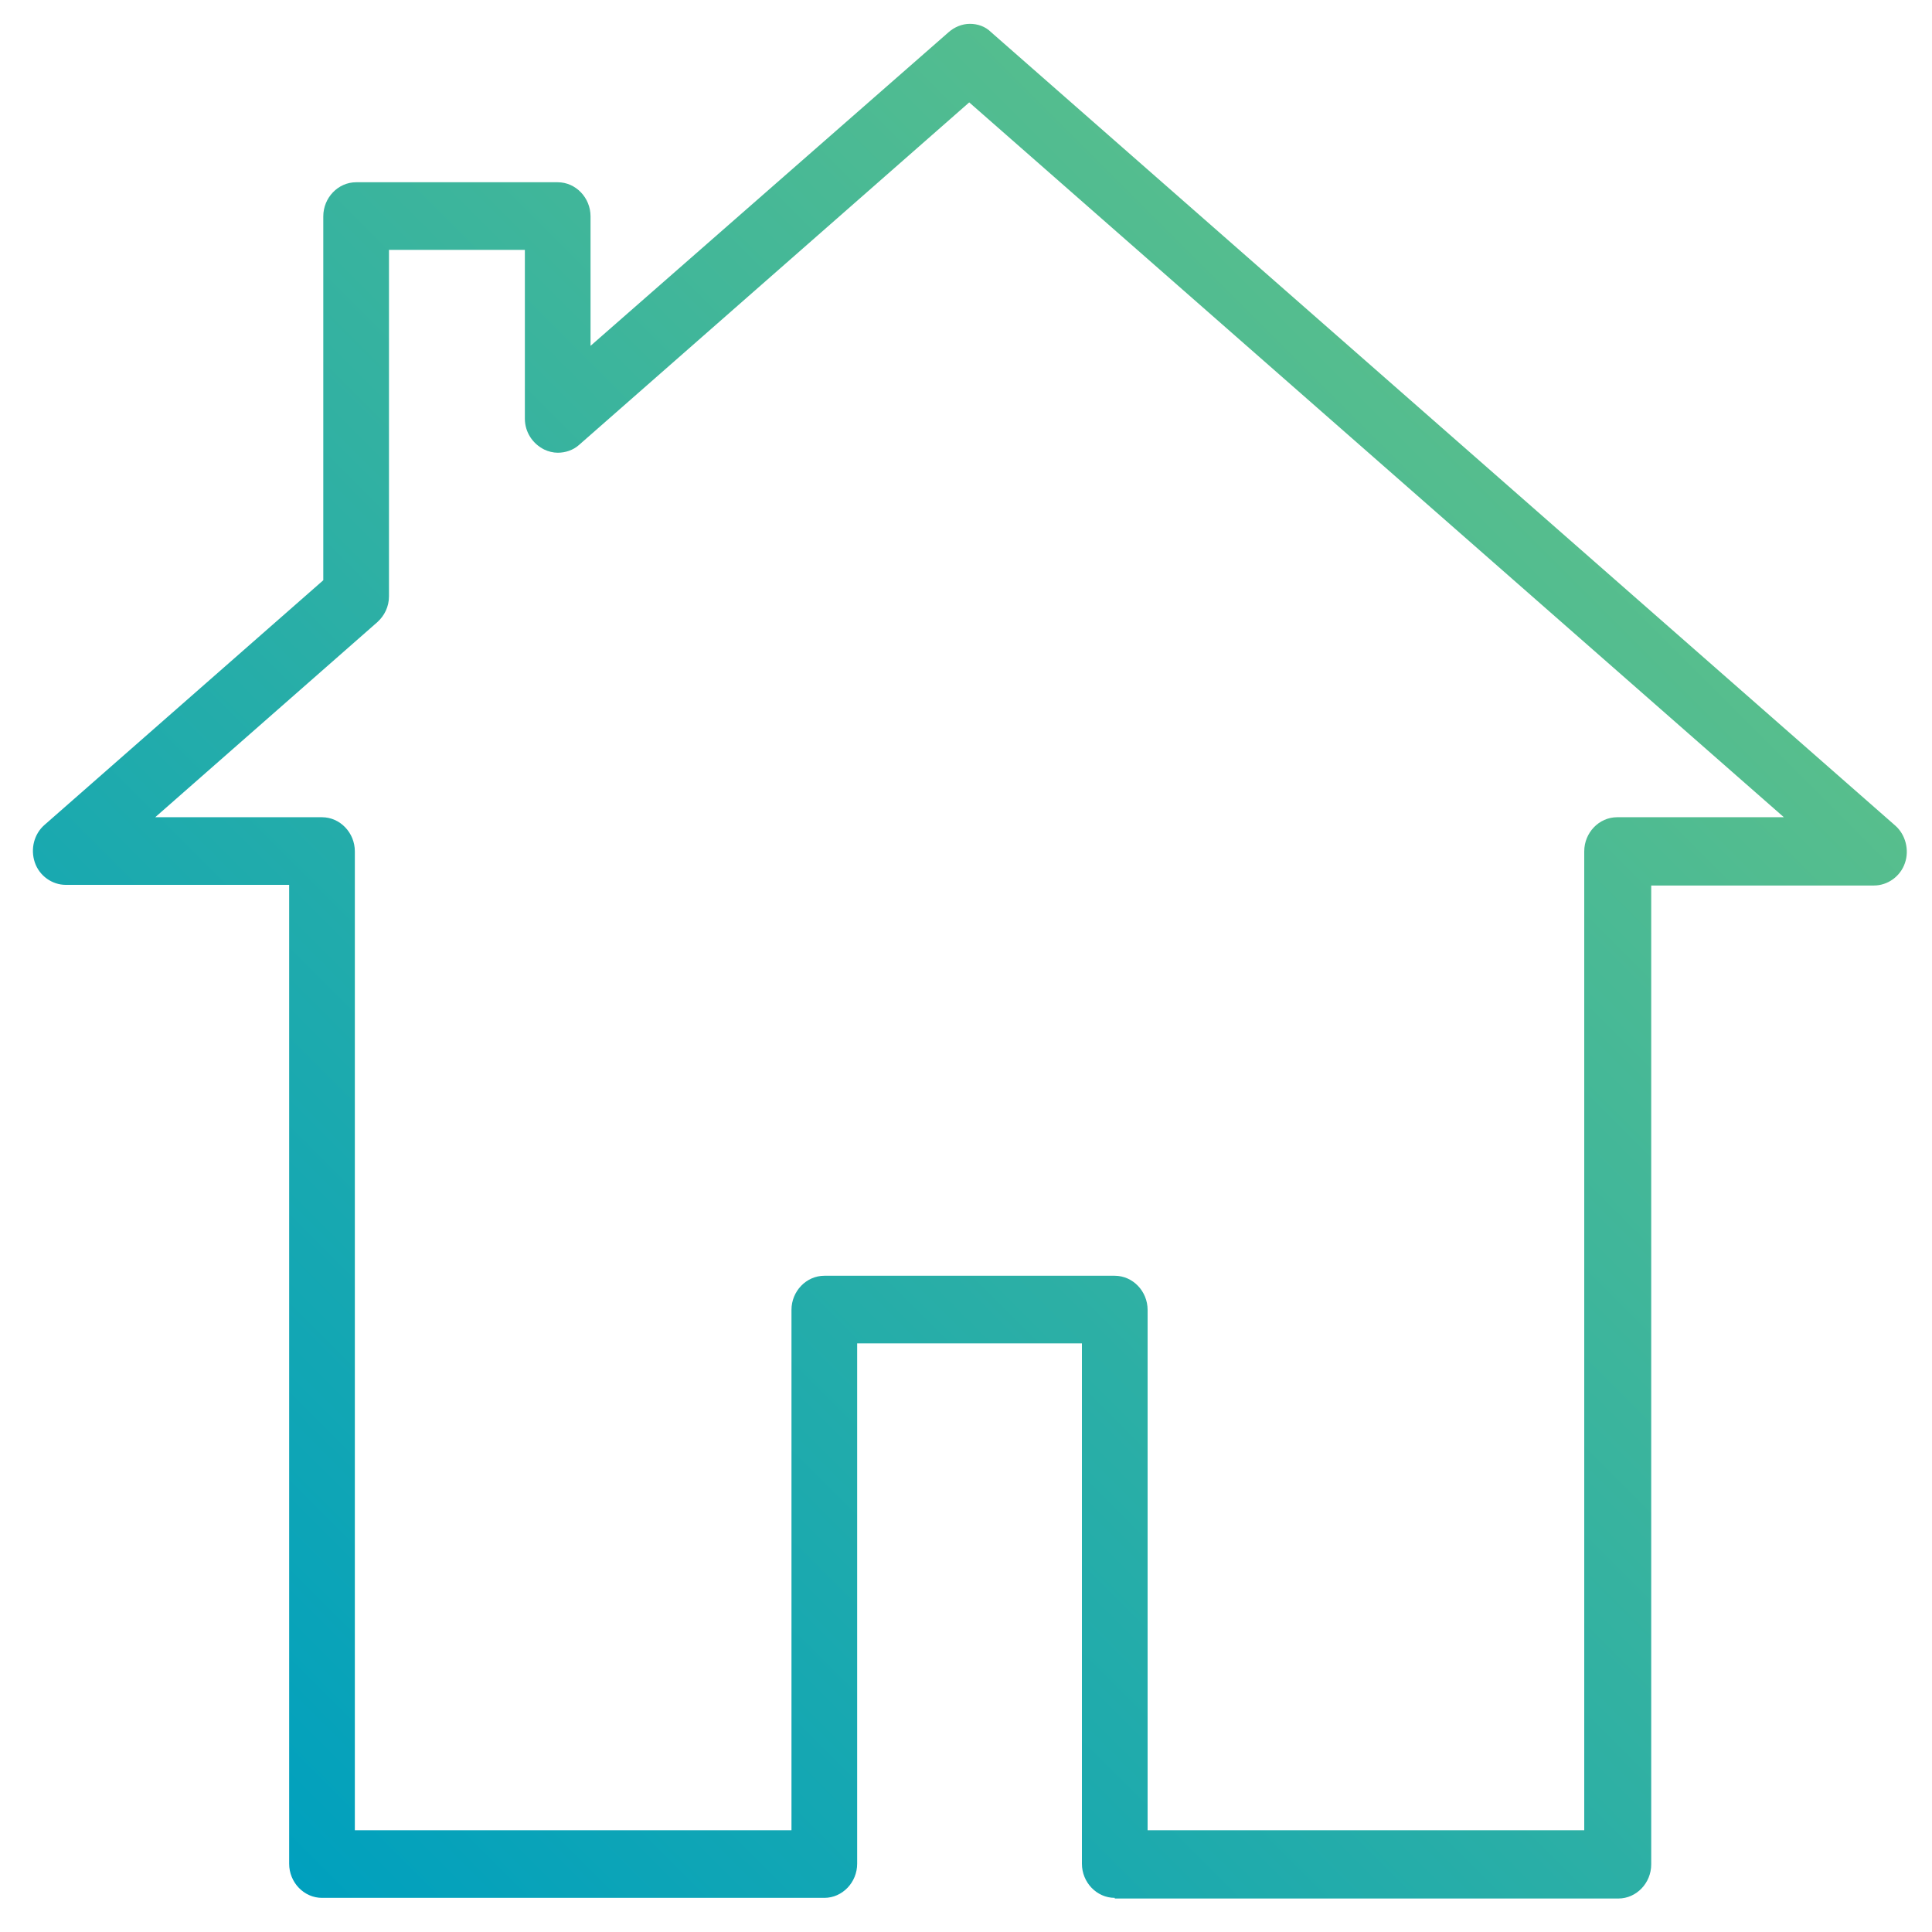 <?xml version="1.0" encoding="utf-8"?>
<!-- Generator: Adobe Illustrator 24.0.0, SVG Export Plug-In . SVG Version: 6.00 Build 0)  -->
<svg version="1.1" id="Layer_1" xmlns="http://www.w3.org/2000/svg" xmlns:xlink="http://www.w3.org/1999/xlink" x="0px" y="0px"
	 viewBox="0 0 300 300" style="enable-background:new 0 0 300 300;" xml:space="preserve">
<style type="text/css">
	.st0{fill:url(#SVGID_1_);}
</style>
<linearGradient id="SVGID_1_" gradientUnits="userSpaceOnUse" x1="33.944" y1="280.793" x2="240.425" y2="74.312">
	<stop  offset="0" style="stop-color:#00A0BE"/>
	<stop  offset="1" style="stop-color:#57BE8D"/>
</linearGradient>
<path class="st0" d="M173.1,294.7c-2.8,0-5.1-2.4-5.1-5.3v-80.8h-34.9v80.8c0,2.9-2.3,5.3-5.1,5.3h-78c-2.8,0-5.1-2.4-5.1-5.3v-152
	H10.2c-2.1,0-4.1-1.4-4.8-3.5c-0.7-2.1-0.1-4.4,1.5-5.8l43.3-38V33.6c0-2.9,2.3-5.3,5.1-5.3h31.3c2.8,0,5.1,2.4,5.1,5.3v20.1
	L147.3,5c0.9-0.8,2.1-1.3,3.3-1.3c1.2,0,2.4,0.4,3.3,1.3l140.4,123.2c1.6,1.4,2.2,3.8,1.5,5.8c-0.7,2.1-2.7,3.5-4.8,3.5h-34.6v152
	c0,2.9-2.3,5.3-5.1,5.3H173.1z M173.1,198.1c2.8,0,5.1,2.4,5.1,5.3v80.8h67.8v-152c0-2.9,2.3-5.3,5.1-5.3H277l-126.5-111L89.9,69.1
	c-0.9,0.8-2.1,1.2-3.3,1.2c-0.7,0-1.5-0.2-2.1-0.5c-1.8-0.9-3-2.7-3-4.8V38.8H60.4v53.8c0,1.6-0.7,3-1.8,4l-34.5,30.3h25.9
	c2.8,0,5.1,2.4,5.1,5.3v152h67.8v-80.8c0-2.9,2.3-5.3,5.1-5.3H173.1z"/>
</svg>
